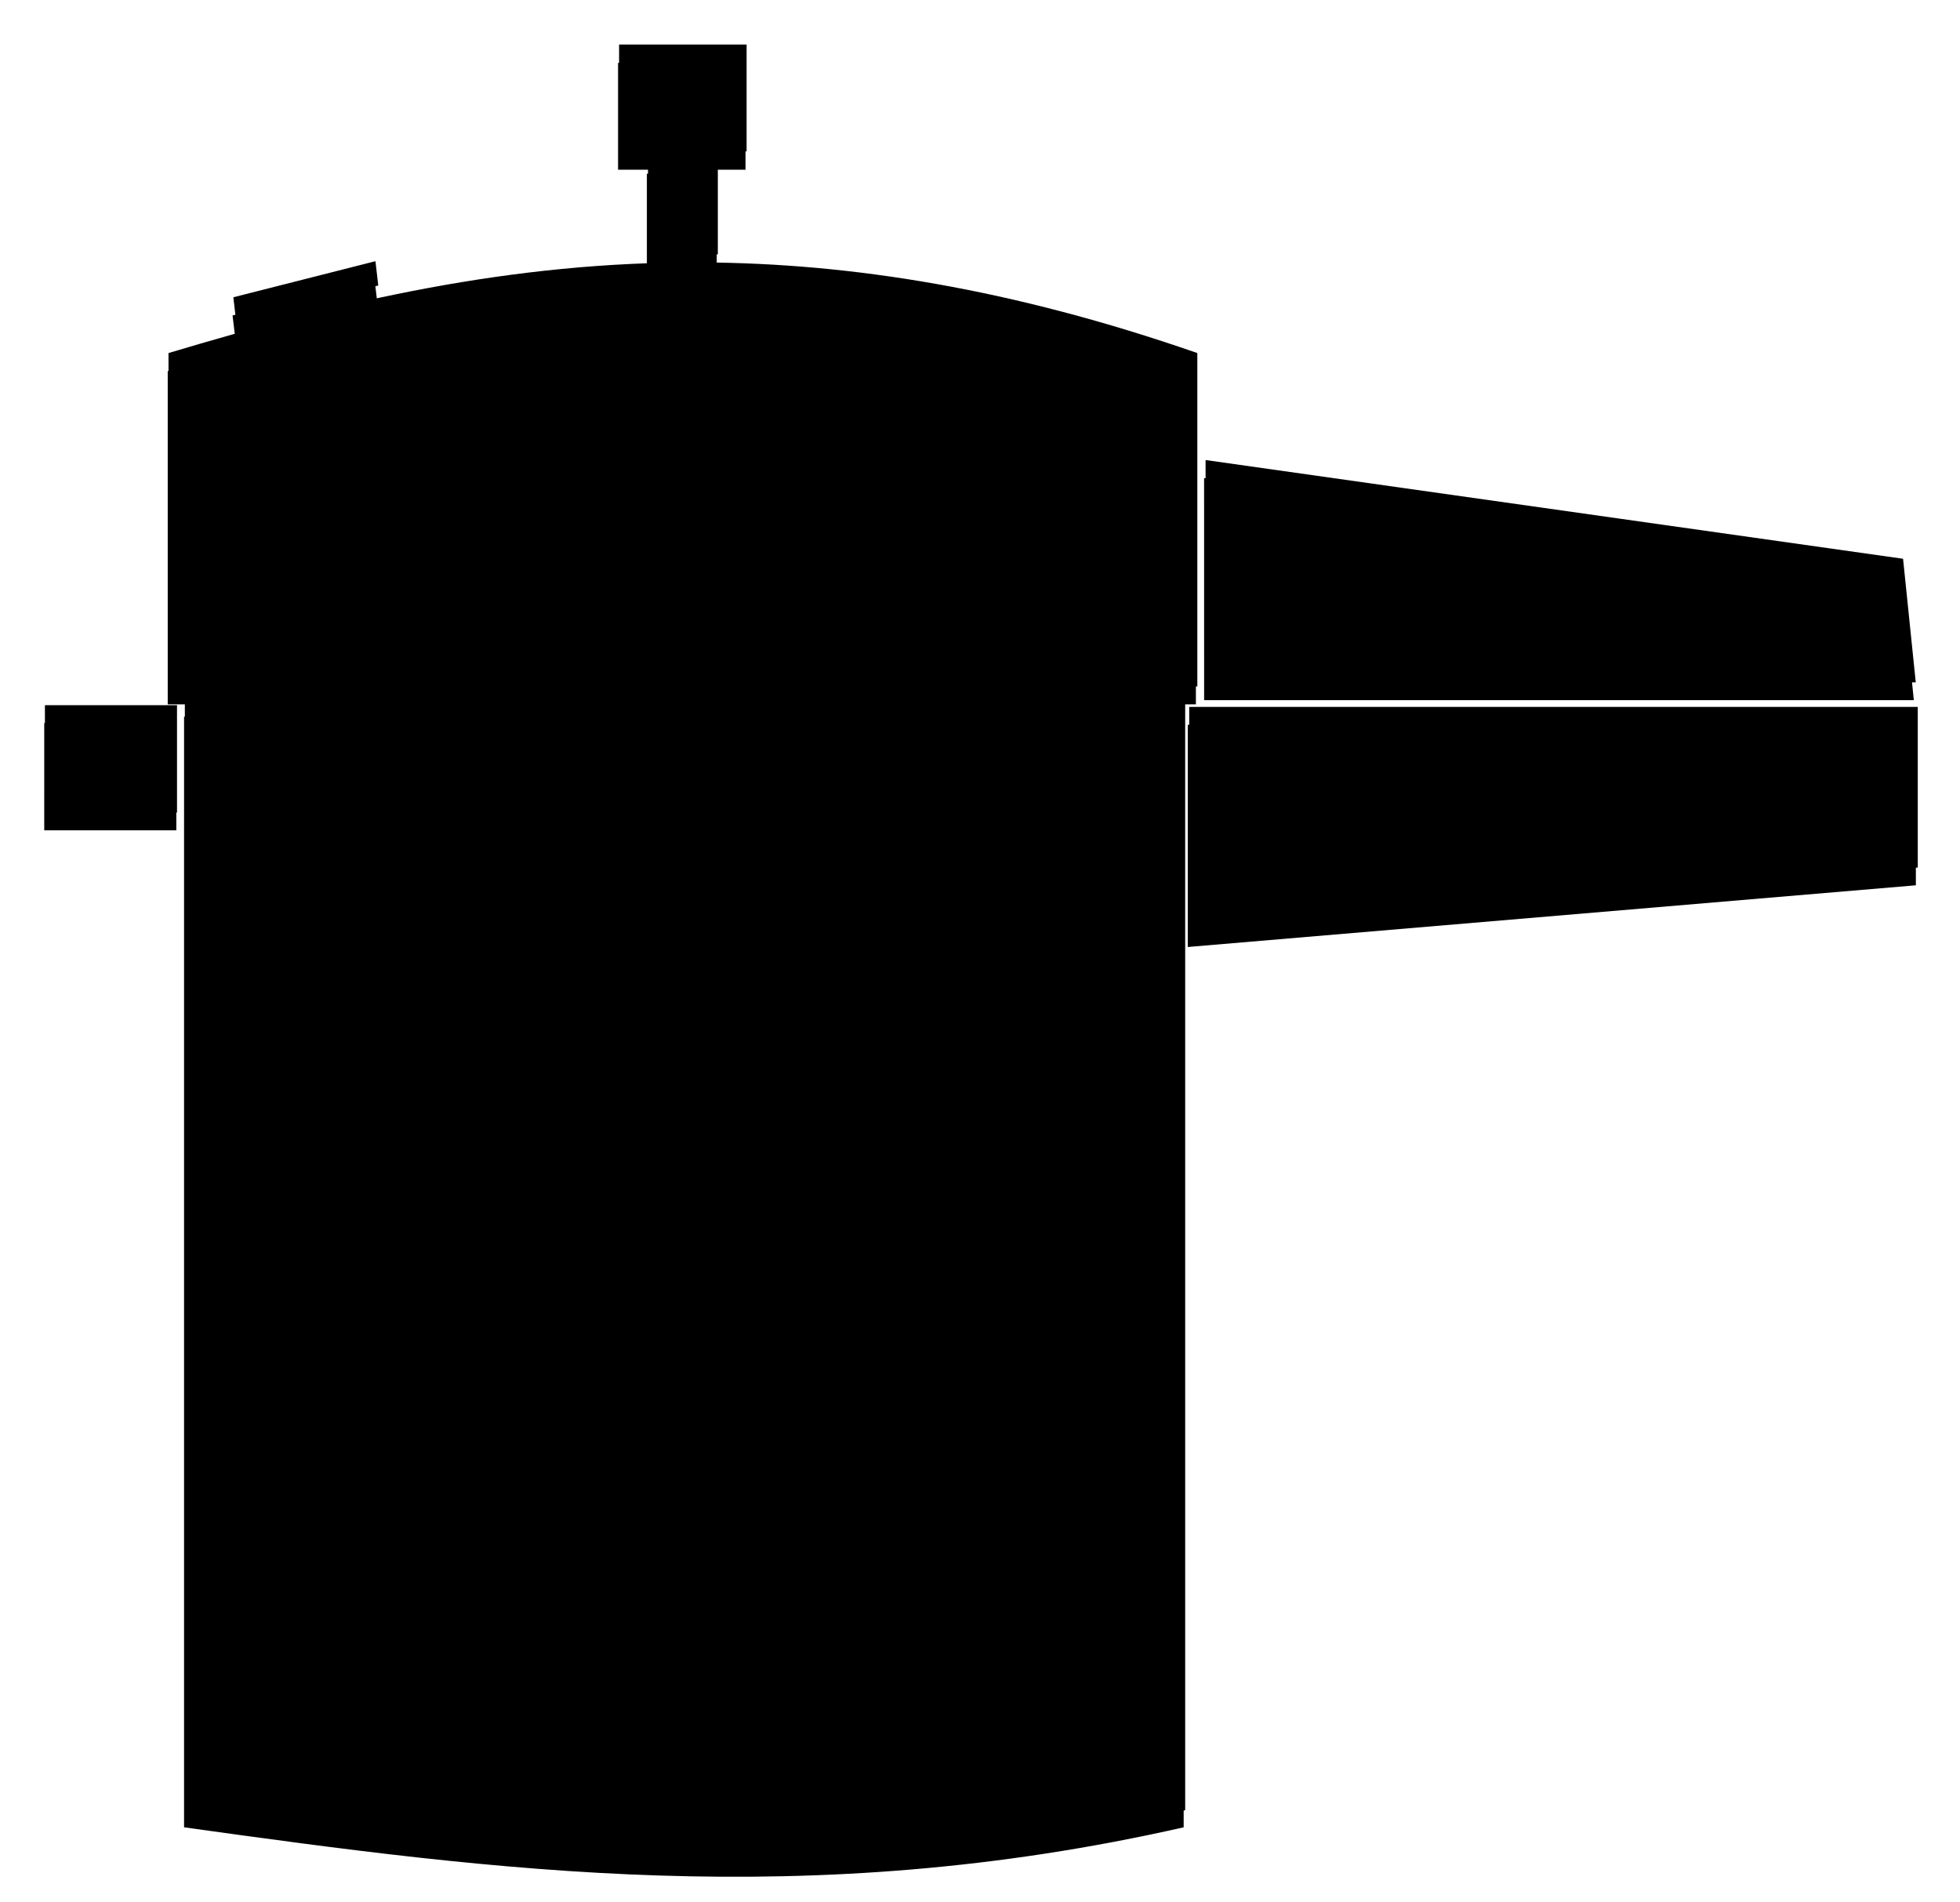 <svg xmlns="http://www.w3.org/2000/svg" viewBox="0 0 250.77 243.39"><defs><filter id="a" color-interpolation-filters="sRGB"><feGaussianBlur stdDeviation="4.266"/></filter></defs><path d="M349.05 108.11v24.719h29.5V108.11h-29.5zm6.688 25.656v22.875h16.156v-22.875h-16.156zm-63.062 24.469l-32.875 8.344.656 5.656 32.875-8.375-.656-5.625zm75.594.281c-44.256-.232-83.642 9.026-123.47 20.97v77.124h238.03v-77.125c-42.777-14.867-80.141-20.788-114.56-20.969zm116.47 45.72v51.437h164.31l-2.938-28.594-161.38-22.844zm-236.16 55.25v257.12c72.12 10.044 144.43 19.735 231.44 0v-257.12H248.58zm-32.375 1.468v24.844h30.562v-24.844h-30.562zm264.75.406v51.438l168.56-14.28V261.36h-168.56z" filter="url(#a)" transform="translate(-113.815 -54.085) scale(.553)"/><path d="M23.55 91.69h127.893v142.101c-48.084 10.907-88.038 5.551-127.893 0zM21.46 47.487c39.128-11.734 77.517-18.78 131.547 0v42.63H21.46zM151.968 92.74h93.155v20.527l-93.155 7.894zM154.056 61.164l89.188 12.631 1.621 15.789H154.06z"/><path d="M82.763 22.23h8.94V34.86h-8.94zM79.077 8.044h16.307v13.667H79.077zM29.754 40.362L47.92 35.75l.372 3.111-18.164 4.613zM5.661 92.503H22.56v13.729H5.66z"/></svg>